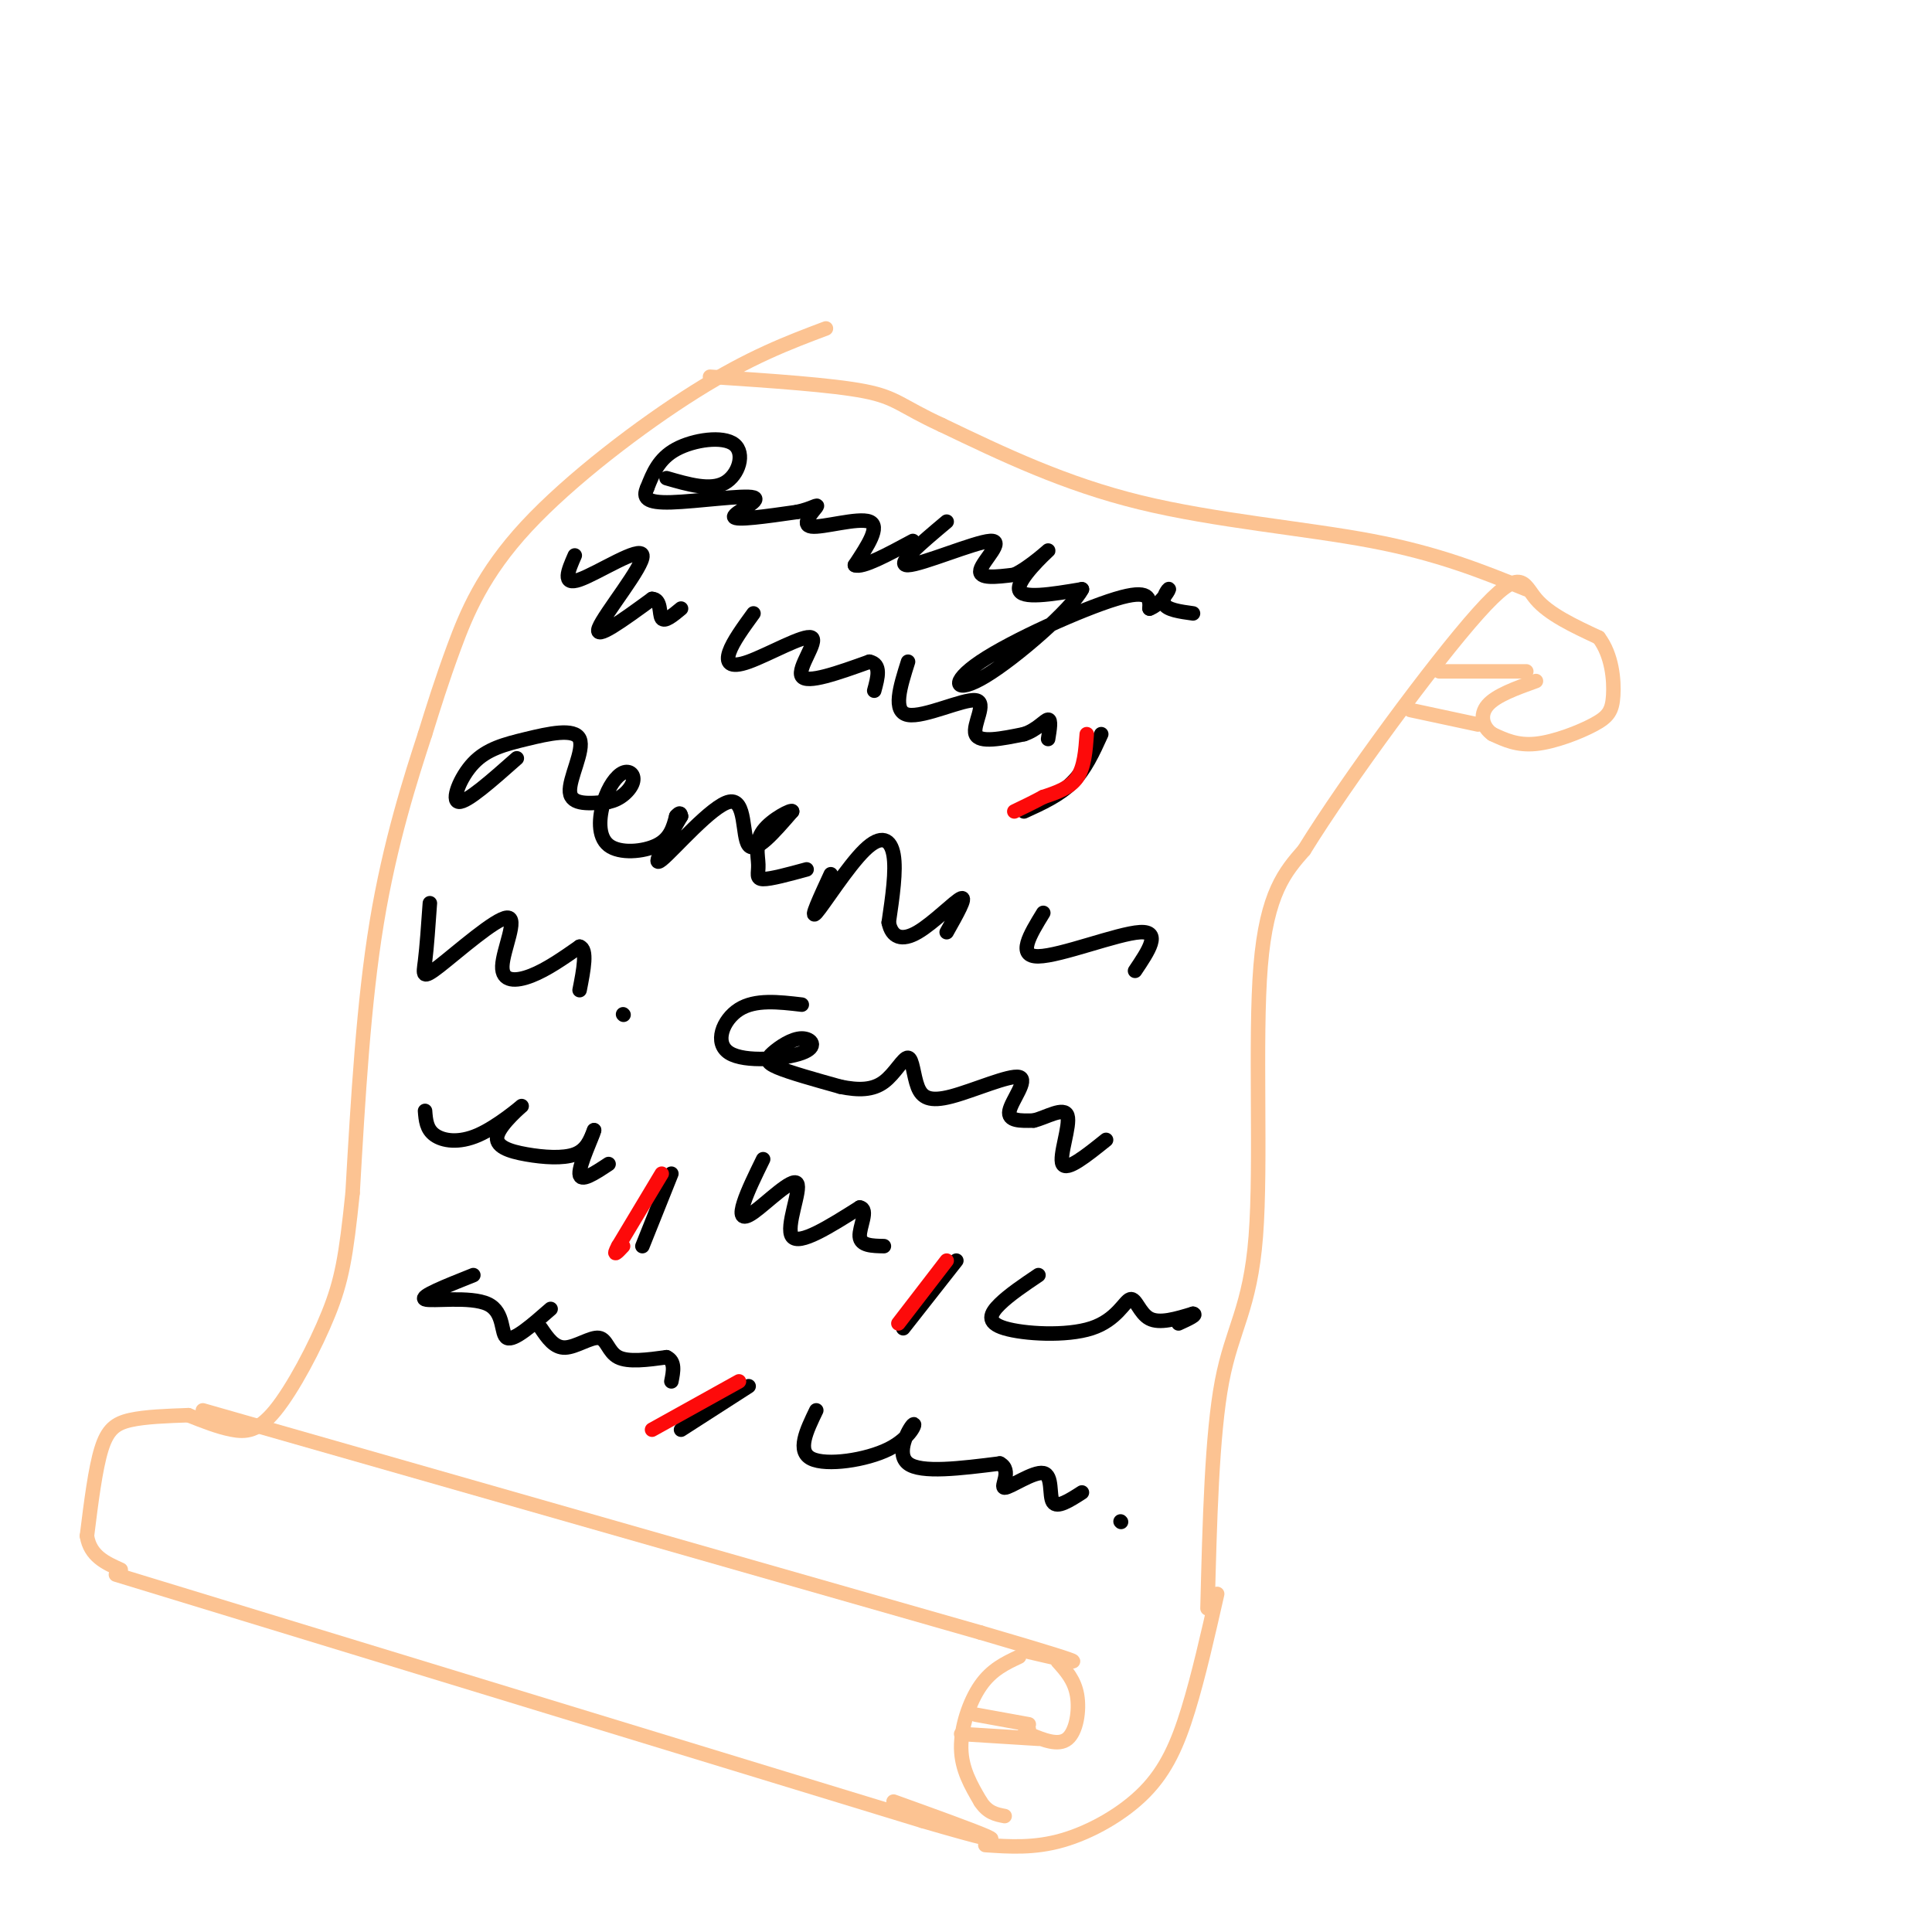 <svg viewBox='0 0 400 400' version='1.1' xmlns='http://www.w3.org/2000/svg' xmlns:xlink='http://www.w3.org/1999/xlink'><g fill='none' stroke='#FCC392' stroke-width='3' stroke-linecap='round' stroke-linejoin='round'><path d='M171,68c-7.863,2.964 -15.726,5.929 -27,13c-11.274,7.071 -25.958,18.250 -35,28c-9.042,9.750 -12.440,18.071 -15,25c-2.560,6.929 -4.280,12.464 -6,18'/><path d='M88,152c-2.933,8.978 -7.267,22.422 -10,39c-2.733,16.578 -3.867,36.289 -5,56'/><path d='M73,247c-1.354,13.187 -2.239,18.153 -5,25c-2.761,6.847 -7.397,15.574 -11,20c-3.603,4.426 -6.172,4.550 -9,4c-2.828,-0.550 -5.914,-1.775 -9,-3'/><path d='M39,293c-4.467,0.156 -8.933,0.311 -12,1c-3.067,0.689 -4.733,1.911 -6,6c-1.267,4.089 -2.133,11.044 -3,18'/><path d='M18,318c0.667,4.167 3.833,5.583 7,7'/><path d='M24,326c0.000,0.000 167.000,51.000 167,51'/><path d='M191,377c26.833,7.833 10.417,1.917 -6,-4'/><path d='M42,292c0.000,0.000 161.000,46.000 161,46'/><path d='M203,338c28.500,8.333 19.250,6.167 10,4'/><path d='M211,343c-2.844,1.333 -5.689,2.667 -8,6c-2.311,3.333 -4.089,8.667 -4,13c0.089,4.333 2.044,7.667 4,11'/><path d='M203,373c1.500,2.333 3.250,2.667 5,3'/><path d='M219,344c1.733,1.933 3.467,3.867 4,7c0.533,3.133 -0.133,7.467 -2,9c-1.867,1.533 -4.933,0.267 -8,-1'/><path d='M213,359c-1.333,-0.333 -0.667,-0.667 0,-1'/><path d='M213,357c0.000,0.000 -11.000,-2.000 -11,-2'/><path d='M199,359c0.000,0.000 16.000,1.000 16,1'/><path d='M204,382c5.071,0.345 10.143,0.690 16,-1c5.857,-1.690 12.500,-5.417 17,-10c4.500,-4.583 6.857,-10.024 9,-17c2.143,-6.976 4.071,-15.488 6,-24'/><path d='M250,333c0.452,-17.994 0.905,-35.988 3,-47c2.095,-11.012 5.833,-15.042 7,-30c1.167,-14.958 -0.238,-40.845 1,-56c1.238,-15.155 5.119,-19.577 9,-24'/><path d='M270,176c8.976,-14.524 26.917,-38.833 36,-49c9.083,-10.167 9.310,-6.190 12,-3c2.690,3.190 7.845,5.595 13,8'/><path d='M331,132c2.770,3.662 3.196,8.817 3,12c-0.196,3.183 -1.014,4.396 -4,6c-2.986,1.604 -8.139,3.601 -12,4c-3.861,0.399 -6.431,-0.801 -9,-2'/><path d='M309,152c-2.067,-1.422 -2.733,-3.978 -1,-6c1.733,-2.022 5.867,-3.511 10,-5'/><path d='M316,139c0.000,0.000 -18.000,0.000 -18,0'/><path d='M306,150c0.000,0.000 -14.000,-3.000 -14,-3'/><path d='M316,122c-9.089,-3.689 -18.178,-7.378 -32,-10c-13.822,-2.622 -32.378,-4.178 -48,-8c-15.622,-3.822 -28.311,-9.911 -41,-16'/><path d='M195,88c-8.511,-3.911 -9.289,-5.689 -16,-7c-6.711,-1.311 -19.356,-2.156 -32,-3'/></g>
<g fill='none' stroke='#000000' stroke-width='3' stroke-linecap='round' stroke-linejoin='round'><path d='M138,99c4.524,1.310 9.048,2.619 12,1c2.952,-1.619 4.333,-6.167 2,-8c-2.333,-1.833 -8.381,-0.952 -12,1c-3.619,1.952 -4.810,4.976 -6,8'/><path d='M134,101c-0.931,2.045 -0.260,3.156 5,3c5.260,-0.156 15.108,-1.581 17,-1c1.892,0.581 -4.174,3.166 -4,4c0.174,0.834 6.587,-0.083 13,-1'/><path d='M165,106c3.179,-0.668 4.625,-1.839 4,-1c-0.625,0.839 -3.322,3.687 -1,4c2.322,0.313 9.663,-1.911 12,-1c2.337,0.911 -0.332,4.955 -3,9'/><path d='M177,117c1.500,0.667 6.750,-2.167 12,-5'/><path d='M196,108c-5.405,4.542 -10.810,9.083 -8,9c2.810,-0.083 13.833,-4.792 17,-5c3.167,-0.208 -1.524,4.083 -2,6c-0.476,1.917 3.262,1.458 7,1'/><path d='M210,119c3.179,-1.452 7.625,-5.583 7,-5c-0.625,0.583 -6.321,5.881 -6,8c0.321,2.119 6.661,1.060 13,0'/><path d='M224,122c-2.033,4.045 -13.617,14.156 -20,18c-6.383,3.844 -7.565,1.419 -1,-3c6.565,-4.419 20.876,-10.834 28,-13c7.124,-2.166 7.062,-0.083 7,2'/><path d='M238,126c2.119,-0.750 3.917,-3.625 4,-4c0.083,-0.375 -1.548,1.750 -1,3c0.548,1.250 3.274,1.625 6,2'/><path d='M119,115c-1.381,3.161 -2.762,6.321 1,5c3.762,-1.321 12.667,-7.125 13,-5c0.333,2.125 -7.905,12.179 -9,15c-1.095,2.821 4.952,-1.589 11,-6'/><path d='M135,124c1.978,0.044 1.422,3.156 2,4c0.578,0.844 2.289,-0.578 4,-2'/><path d='M156,127c-2.134,2.935 -4.268,5.869 -5,8c-0.732,2.131 -0.062,3.458 4,2c4.062,-1.458 11.517,-5.700 13,-5c1.483,0.700 -3.005,6.343 -2,8c1.005,1.657 7.502,-0.671 14,-3'/><path d='M180,137c2.500,0.500 1.750,3.250 1,6'/><path d='M188,137c-1.643,5.196 -3.286,10.393 0,11c3.286,0.607 11.500,-3.375 14,-3c2.500,0.375 -0.714,5.107 0,7c0.714,1.893 5.357,0.946 10,0'/><path d='M212,152c2.667,-0.844 4.333,-2.956 5,-3c0.667,-0.044 0.333,1.978 0,4'/><path d='M228,152c-1.667,3.667 -3.333,7.333 -6,10c-2.667,2.667 -6.333,4.333 -10,6'/><path d='M107,157c-5.175,4.581 -10.350,9.162 -12,9c-1.650,-0.162 0.224,-5.065 3,-8c2.776,-2.935 6.456,-3.900 11,-5c4.544,-1.100 9.954,-2.335 11,0c1.046,2.335 -2.273,8.238 -2,11c0.273,2.762 4.136,2.381 8,2'/><path d='M126,166c2.433,-0.415 4.514,-2.454 5,-4c0.486,-1.546 -0.624,-2.599 -2,-2c-1.376,0.599 -3.018,2.851 -4,6c-0.982,3.149 -1.303,7.194 1,9c2.303,1.806 7.229,1.373 10,0c2.771,-1.373 3.385,-3.687 4,-6'/><path d='M140,169c0.833,-1.000 0.917,-0.500 1,0'/><path d='M141,169c-3.208,5.470 -6.417,10.940 -4,9c2.417,-1.940 10.458,-11.292 14,-12c3.542,-0.708 2.583,7.226 4,9c1.417,1.774 5.208,-2.613 9,-7'/><path d='M164,168c0.081,-0.547 -4.215,1.585 -6,4c-1.785,2.415 -1.057,5.112 -1,7c0.057,1.888 -0.555,2.968 1,3c1.555,0.032 5.278,-0.984 9,-2'/><path d='M172,181c-2.214,4.798 -4.429,9.595 -3,8c1.429,-1.595 6.500,-9.583 10,-13c3.500,-3.417 5.429,-2.262 6,1c0.571,3.262 -0.214,8.631 -1,14'/><path d='M184,191c0.631,3.119 2.708,3.917 6,2c3.292,-1.917 7.798,-6.548 9,-7c1.202,-0.452 -0.899,3.274 -3,7'/><path d='M216,189c-2.778,4.533 -5.556,9.067 -1,9c4.556,-0.067 16.444,-4.733 21,-5c4.556,-0.267 1.778,3.867 -1,8'/><path d='M89,187c-0.321,4.581 -0.642,9.162 -1,12c-0.358,2.838 -0.753,3.935 3,1c3.753,-2.935 11.656,-9.900 14,-10c2.344,-0.100 -0.869,6.665 -1,10c-0.131,3.335 2.820,3.238 6,2c3.180,-1.238 6.590,-3.619 10,-6'/><path d='M120,196c1.667,0.500 0.833,4.750 0,9'/><path d='M129,210c0.000,0.000 0.100,0.100 0.1,0.1'/><path d='M166,208c-4.825,-0.567 -9.650,-1.134 -13,1c-3.350,2.134 -5.226,6.969 -2,9c3.226,2.031 11.552,1.260 15,0c3.448,-1.260 2.017,-3.008 0,-3c-2.017,0.008 -4.620,1.771 -6,3c-1.380,1.229 -1.537,1.922 1,3c2.537,1.078 7.769,2.539 13,4'/><path d='M174,225c3.765,0.778 6.679,0.723 9,-1c2.321,-1.723 4.050,-5.113 5,-5c0.950,0.113 1.122,3.729 2,6c0.878,2.271 2.462,3.196 7,2c4.538,-1.196 12.029,-4.514 14,-4c1.971,0.514 -1.580,4.861 -2,7c-0.420,2.139 2.290,2.069 5,2'/><path d='M214,232c2.524,-0.571 6.333,-3.000 7,-1c0.667,2.000 -1.810,8.429 -1,10c0.810,1.571 4.905,-1.714 9,-5'/><path d='M88,230c0.148,1.891 0.295,3.781 2,5c1.705,1.219 4.967,1.766 9,0c4.033,-1.766 8.838,-5.846 9,-6c0.162,-0.154 -4.317,3.619 -5,6c-0.683,2.381 2.432,3.372 6,4c3.568,0.628 7.591,0.894 10,0c2.409,-0.894 3.205,-2.947 4,-5'/><path d='M123,234c-0.311,1.311 -3.089,7.089 -3,9c0.089,1.911 3.044,-0.044 6,-2'/><path d='M139,243c0.000,0.000 -6.000,15.000 -6,15'/><path d='M158,240c-1.614,3.298 -3.228,6.596 -4,9c-0.772,2.404 -0.702,3.912 2,2c2.702,-1.912 8.035,-7.246 9,-6c0.965,1.246 -2.439,9.070 -1,11c1.439,1.930 7.719,-2.035 14,-6'/><path d='M178,250c1.956,0.311 -0.156,4.089 0,6c0.156,1.911 2.578,1.956 5,2'/><path d='M198,261c0.000,0.000 -11.000,14.000 -11,14'/><path d='M215,264c-3.009,2.027 -6.017,4.055 -8,6c-1.983,1.945 -2.940,3.809 1,5c3.940,1.191 12.778,1.711 18,0c5.222,-1.711 6.829,-5.653 8,-6c1.171,-0.347 1.906,2.901 4,4c2.094,1.099 5.547,0.050 9,-1'/><path d='M247,272c1.000,0.167 -1.000,1.083 -3,2'/><path d='M98,264c-5.631,2.244 -11.262,4.488 -10,5c1.262,0.512 9.417,-0.708 13,1c3.583,1.708 2.595,6.345 4,7c1.405,0.655 5.202,-2.673 9,-6'/><path d='M112,275c1.381,2.036 2.762,4.071 5,4c2.238,-0.071 5.333,-2.250 7,-2c1.667,0.250 1.905,2.929 4,4c2.095,1.071 6.048,0.536 10,0'/><path d='M138,281c1.833,0.833 1.417,2.917 1,5'/><path d='M155,287c0.000,0.000 -14.000,9.000 -14,9'/><path d='M169,292c-2.045,4.238 -4.089,8.475 -1,10c3.089,1.525 11.313,0.337 16,-2c4.687,-2.337 5.839,-5.821 5,-5c-0.839,0.821 -3.668,5.949 -1,8c2.668,2.051 10.834,1.026 19,0'/><path d='M207,303c2.694,1.416 -0.072,4.957 1,5c1.072,0.043 5.981,-3.411 8,-3c2.019,0.411 1.148,4.689 2,6c0.852,1.311 3.426,-0.344 6,-2'/><path d='M232,315c0.000,0.000 0.100,0.100 0.1,0.1'/></g>
<g fill='none' stroke='#FD0A0A' stroke-width='3' stroke-linecap='round' stroke-linejoin='round'><path d='M225,152c-0.250,3.417 -0.500,6.833 -2,9c-1.500,2.167 -4.250,3.083 -7,4'/><path d='M216,165c-2.167,1.167 -4.083,2.083 -6,3'/><path d='M137,243c0.000,0.000 -9.000,15.000 -9,15'/><path d='M128,258c-1.333,2.500 -0.167,1.250 1,0'/><path d='M196,261c0.000,0.000 -10.000,13.000 -10,13'/><path d='M153,286c0.000,0.000 -18.000,10.000 -18,10'/></g>
</svg>
